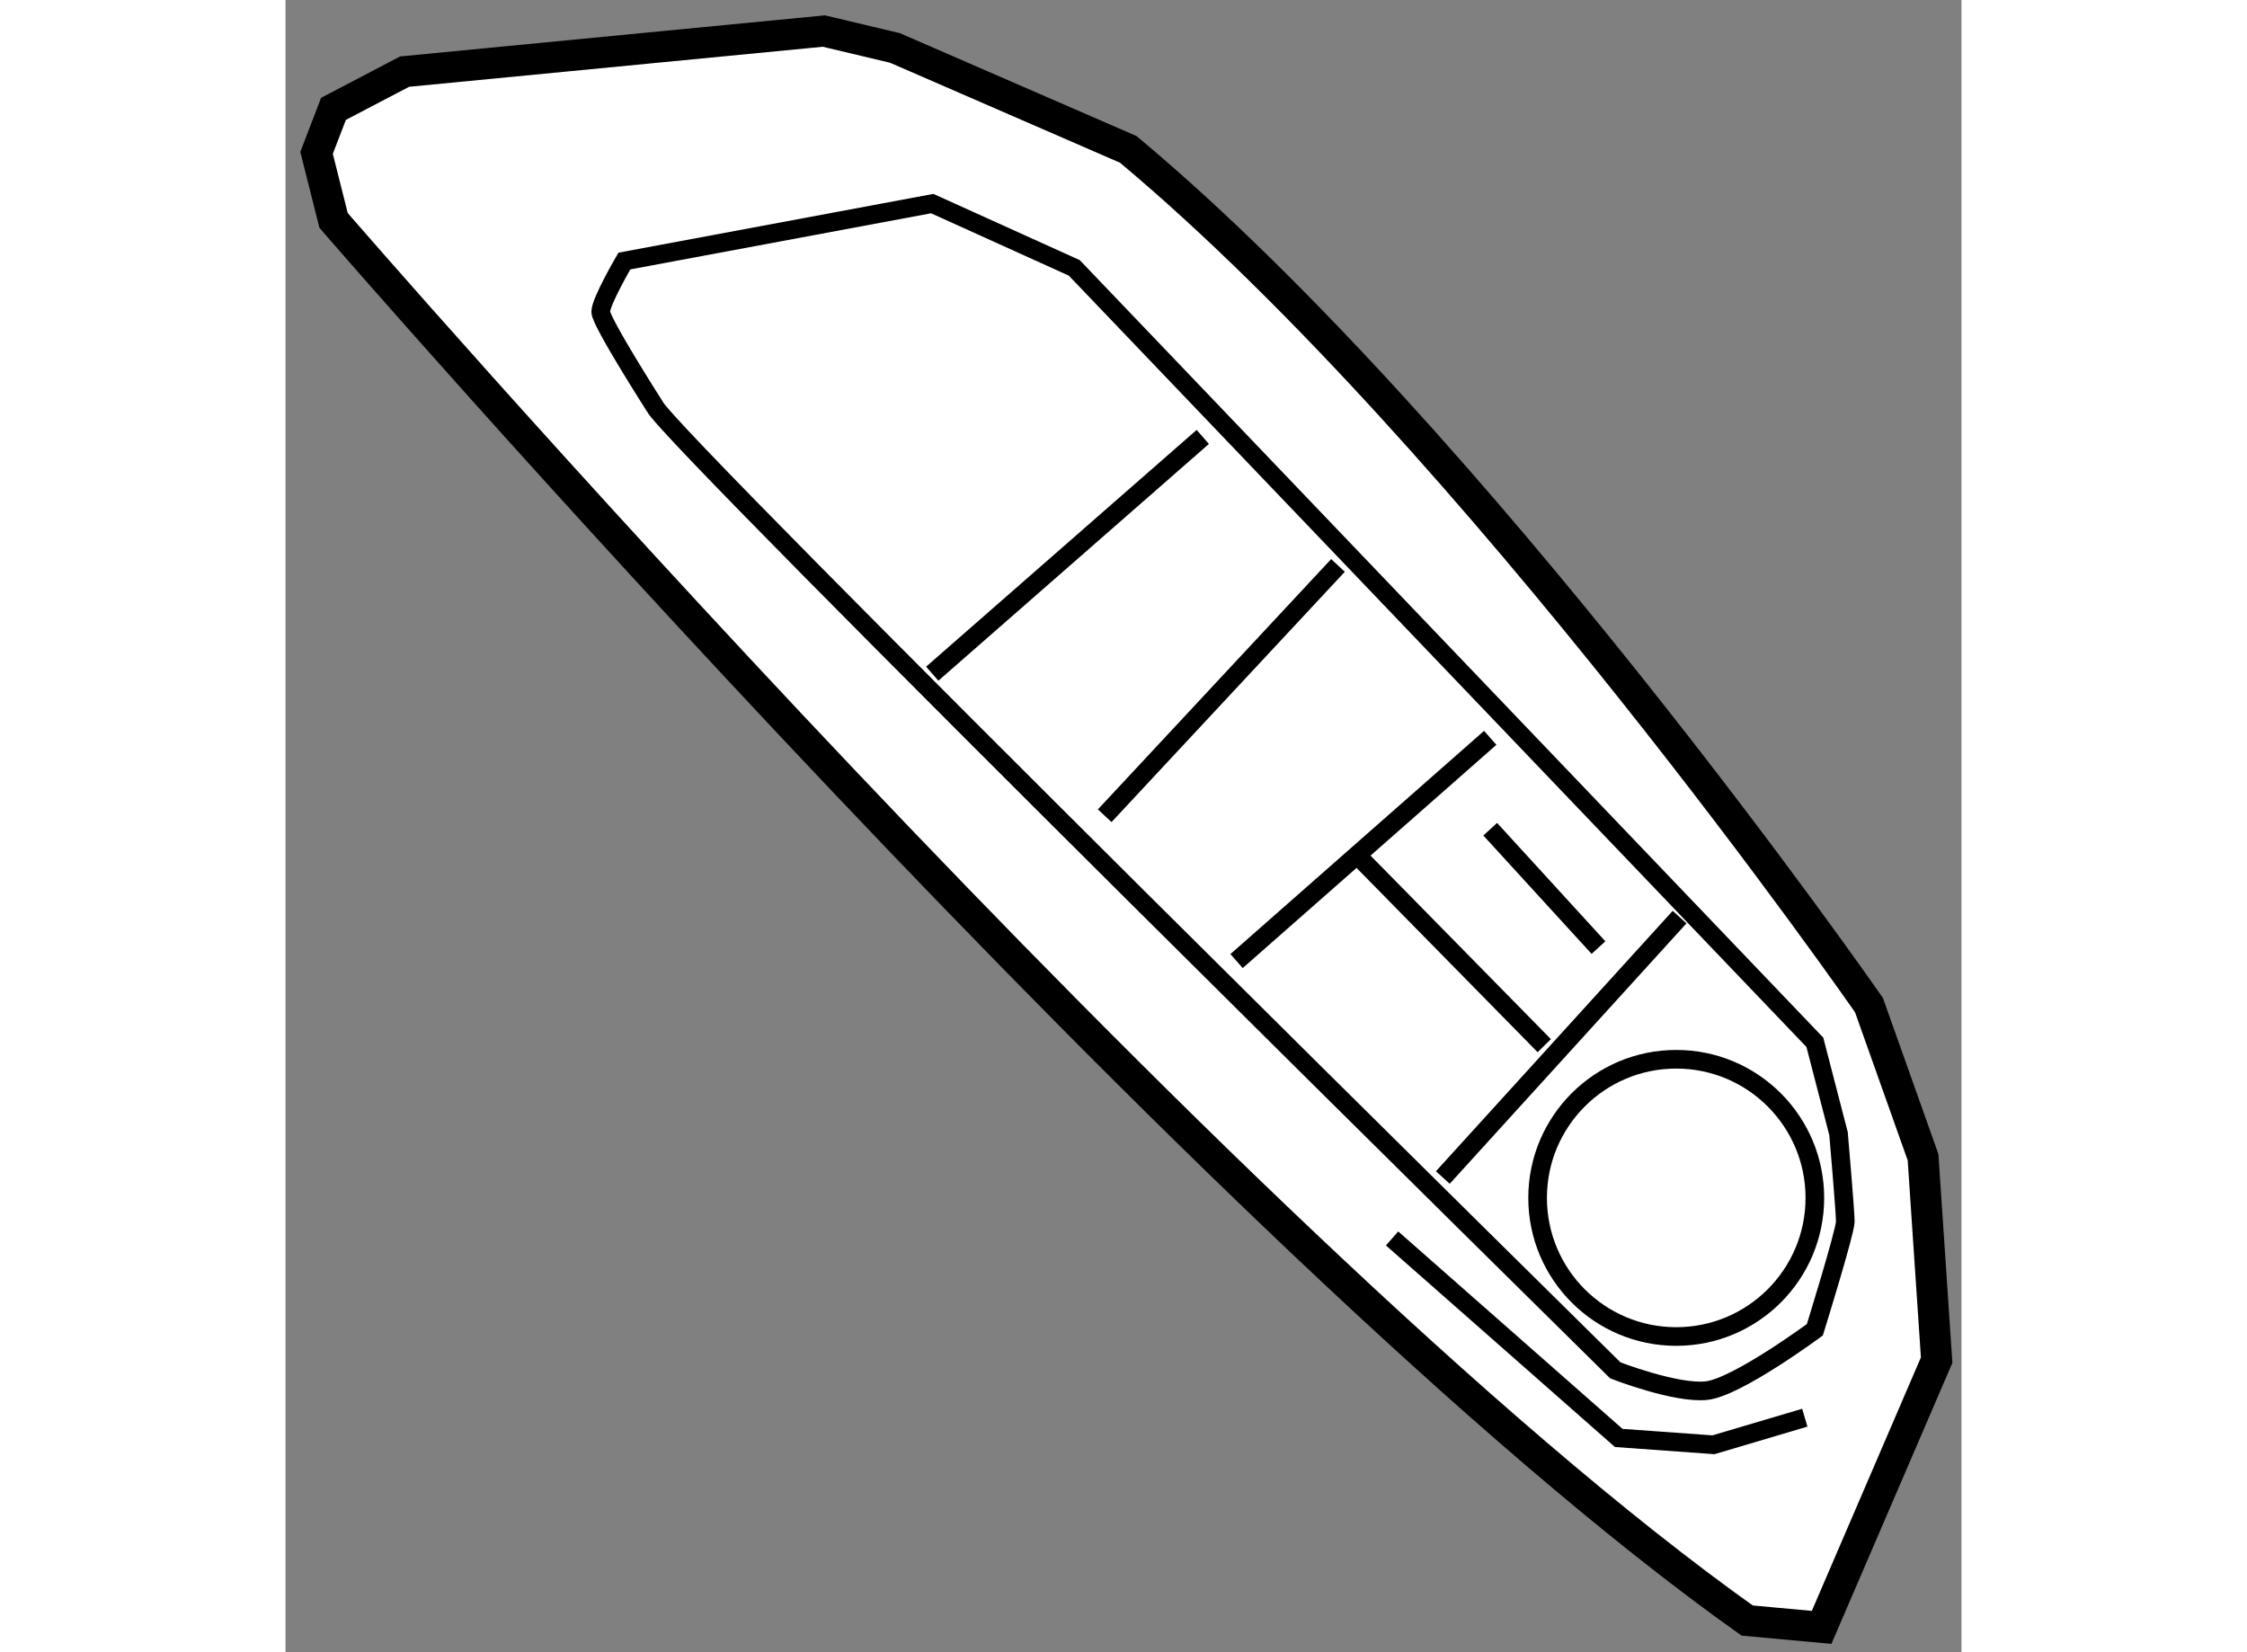 <?xml version="1.0" encoding="utf-8"?>
<!-- Generator: Adobe Illustrator 15.1.0, SVG Export Plug-In . SVG Version: 6.00 Build 0)  -->
<!DOCTYPE svg PUBLIC "-//W3C//DTD SVG 1.1//EN" "http://www.w3.org/Graphics/SVG/1.1/DTD/svg11.dtd">
<svg version="1.1" xmlns="http://www.w3.org/2000/svg" xmlns:xlink="http://www.w3.org/1999/xlink" x="0px" y="0px" width="244.8px"
	 height="180px" viewBox="204.292 63.231 26.985 26.602" enable-background="new 0 0 244.8 180" xml:space="preserve">
	
<rect x="204.292" y="63.231" width="26.985" height="26.602" fill="#808080" stroke="none"/>
	
<g><path fill="#FFFFFF" stroke="#000000" stroke-width="0.5" d="M205.066,66.78c0,0,14.318,16.553,22.76,22.543l1.199,0.11
			l1.852-4.303l-0.219-3.267l-0.871-2.45c0,0-6.318-9.095-11.926-13.777l-3.756-1.633l-1.145-0.272l-6.75,0.653l-1.145,0.599
			l-0.273,0.709L205.066,66.78z"></path><path fill="none" stroke="#000000" stroke-width="0.3" d="M210.238,69.775c0.219,0.49,15.465,15.52,15.465,15.52
			s0.98,0.381,1.471,0.326s1.742-0.98,1.742-0.98s0.49-1.578,0.49-1.741c0-0.164-0.109-1.417-0.109-1.417l-0.381-1.47
			l-11.924-12.469l-2.287-1.035l-4.957,0.925c0,0-0.381,0.653-0.381,0.817C209.367,68.414,210.238,69.775,210.238,69.775z"></path><circle fill="none" stroke="#000000" stroke-width="0.3" cx="226.684" cy="82.518" r="2.232"></circle><line fill="none" stroke="#000000" stroke-width="0.3" x1="214.705" y1="74.078" x2="219.061" y2="70.266"></line><line fill="none" stroke="#000000" stroke-width="0.3" x1="217.482" y1="76.365" x2="221.238" y2="72.335"></line><line fill="none" stroke="#000000" stroke-width="0.3" x1="219.605" y1="78.705" x2="223.689" y2="75.111"></line><line fill="none" stroke="#000000" stroke-width="0.3" x1="226.738" y1="77.997" x2="222.926" y2="82.19"></line><line fill="none" stroke="#000000" stroke-width="0.3" x1="221.564" y1="77.019" x2="224.559" y2="80.067"></line><line fill="none" stroke="#000000" stroke-width="0.3" x1="223.689" y1="76.582" x2="225.432" y2="78.488"></line><polyline fill="none" stroke="#000000" stroke-width="0.3" points="222.109,83.171 225.758,86.383 227.283,86.493 228.754,86.057 
					"></polyline></g>


</svg>